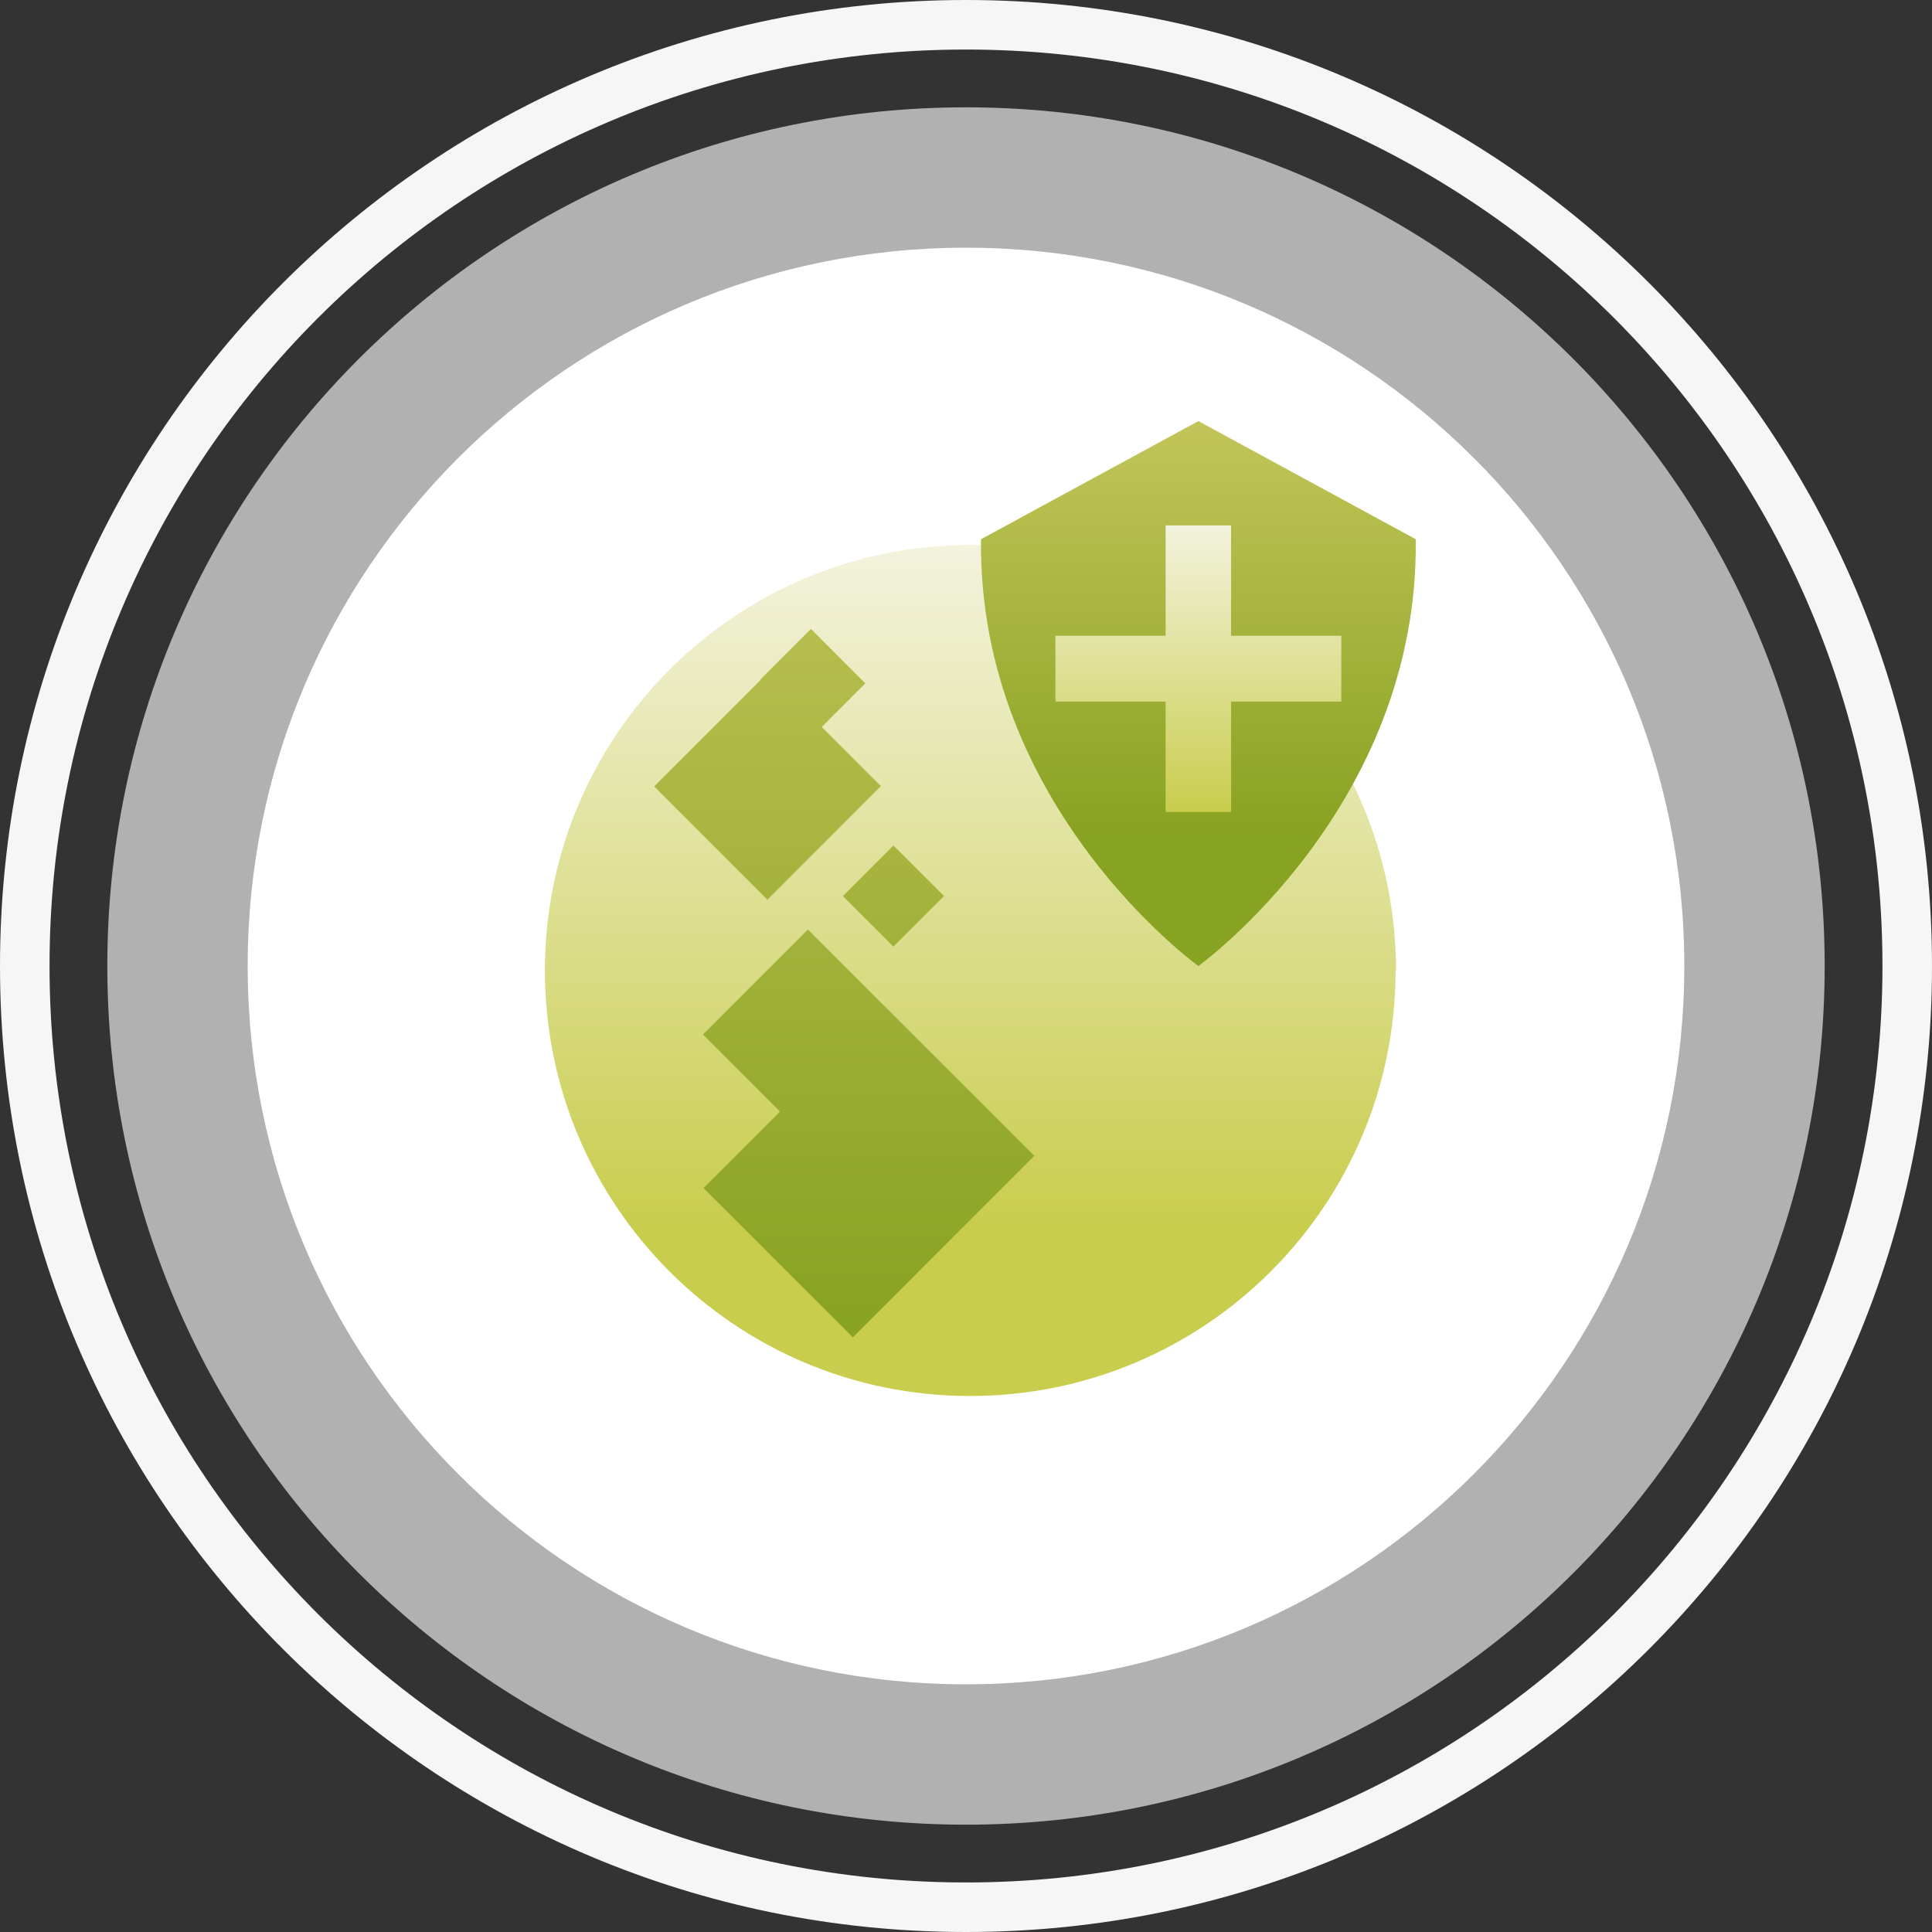 <svg width="78" height="78" viewBox="0 0 78 78" fill="none" xmlns="http://www.w3.org/2000/svg">
<rect x="0" y="0" width="78" height="78" fill="#333333" stroke="none"/>
<g clip-path="url(#clip0_1843_44501)">
<path fill-rule="evenodd" clip-rule="evenodd" d="M39 76C59.434 76 76 59.434 76 39C76 18.566 59.434 2 39 2C18.566 2 2 18.566 2 39C2 59.434 18.566 76 39 76ZM39 78C60.539 78 78 60.539 78 39C78 17.461 60.539 0 39 0C17.461 0 0 17.461 0 39C0 60.539 17.461 78 39 78Z" fill="#F6F6F6"/>
<path opacity="0.7" d="M73.667 39C73.667 58.146 58.146 73.667 39 73.667C19.854 73.667 4.333 58.146 4.333 39C4.333 19.854 19.854 4.333 39 4.333C58.146 4.333 73.667 19.854 73.667 39Z" fill="#E7E7E7"/>
<path d="M68 39C68 55.016 55.016 68 39 68C22.984 68 10 55.016 10 39C10 22.984 22.984 10 39 10C55.016 10 68 22.984 68 39Z" fill="white"/>
<path d="M56.343 39.18C56.343 48.664 48.648 56.36 39.163 56.36C29.679 56.36 22 48.664 22 39.18C22 29.696 29.696 22 39.18 22C48.664 22 56.36 29.696 56.36 39.18" fill="url(#paint0_linear_1843_44501)"/>
<path fill-rule="evenodd" clip-rule="evenodd" d="M32.74 25.393L30.699 27.434L30.713 27.447L26.41 31.75L30.981 36.321L35.563 31.738L33.175 29.35L34.935 27.589L32.74 25.393ZM32.617 37.529L28.381 41.766L31.492 44.877L28.404 47.965L34.431 53.991L41.758 46.664L35.731 40.638L35.728 40.641L32.617 37.529ZM34.029 36.176L36.07 34.135L38.111 36.176L36.07 38.216L34.029 36.176Z" fill="url(#paint1_linear_1843_44501)"/>
<path d="M48.382 39C48.382 39 39.468 32.589 39.607 21.77L48.382 17L57.157 21.77C57.296 32.589 48.382 39 48.382 39Z" fill="url(#paint2_linear_1843_44501)"/>
<path fill-rule="evenodd" clip-rule="evenodd" d="M47.059 21.211H49.701V25.668H54.152V28.324H49.701V32.781H47.059V28.324H42.609V25.668H47.059V21.211Z" fill="url(#paint3_linear_1843_44501)"/>
</g>
<defs>
<linearGradient id="paint0_linear_1843_44501" x1="39.18" y1="22" x2="39.18" y2="56.36" gradientUnits="userSpaceOnUse">
<stop stop-color="#F3F3DE"/>
<stop offset="0.801" stop-color="#C9CD4D"/>
</linearGradient>
<linearGradient id="paint1_linear_1843_44501" x1="35.05" y1="17.498" x2="35.05" y2="53.998" gradientUnits="userSpaceOnUse">
<stop stop-color="#C2C559"/>
<stop offset="1" stop-color="#88A221"/>
</linearGradient>
<linearGradient id="paint2_linear_1843_44501" x1="48.382" y1="17" x2="48.382" y2="39" gradientUnits="userSpaceOnUse">
<stop stop-color="#C2C559"/>
<stop offset="0.765" stop-color="#88A221"/>
</linearGradient>
<linearGradient id="paint3_linear_1843_44501" x1="48.38" y1="21.211" x2="48.38" y2="32.781" gradientUnits="userSpaceOnUse">
<stop stop-color="#F3F3DE"/>
<stop offset="1" stop-color="#C9CD4D"/>
</linearGradient>
<clipPath id="clip0_1843_44501">
<rect width="78" height="78" fill="white"/>
</clipPath>
</defs>
</svg>
